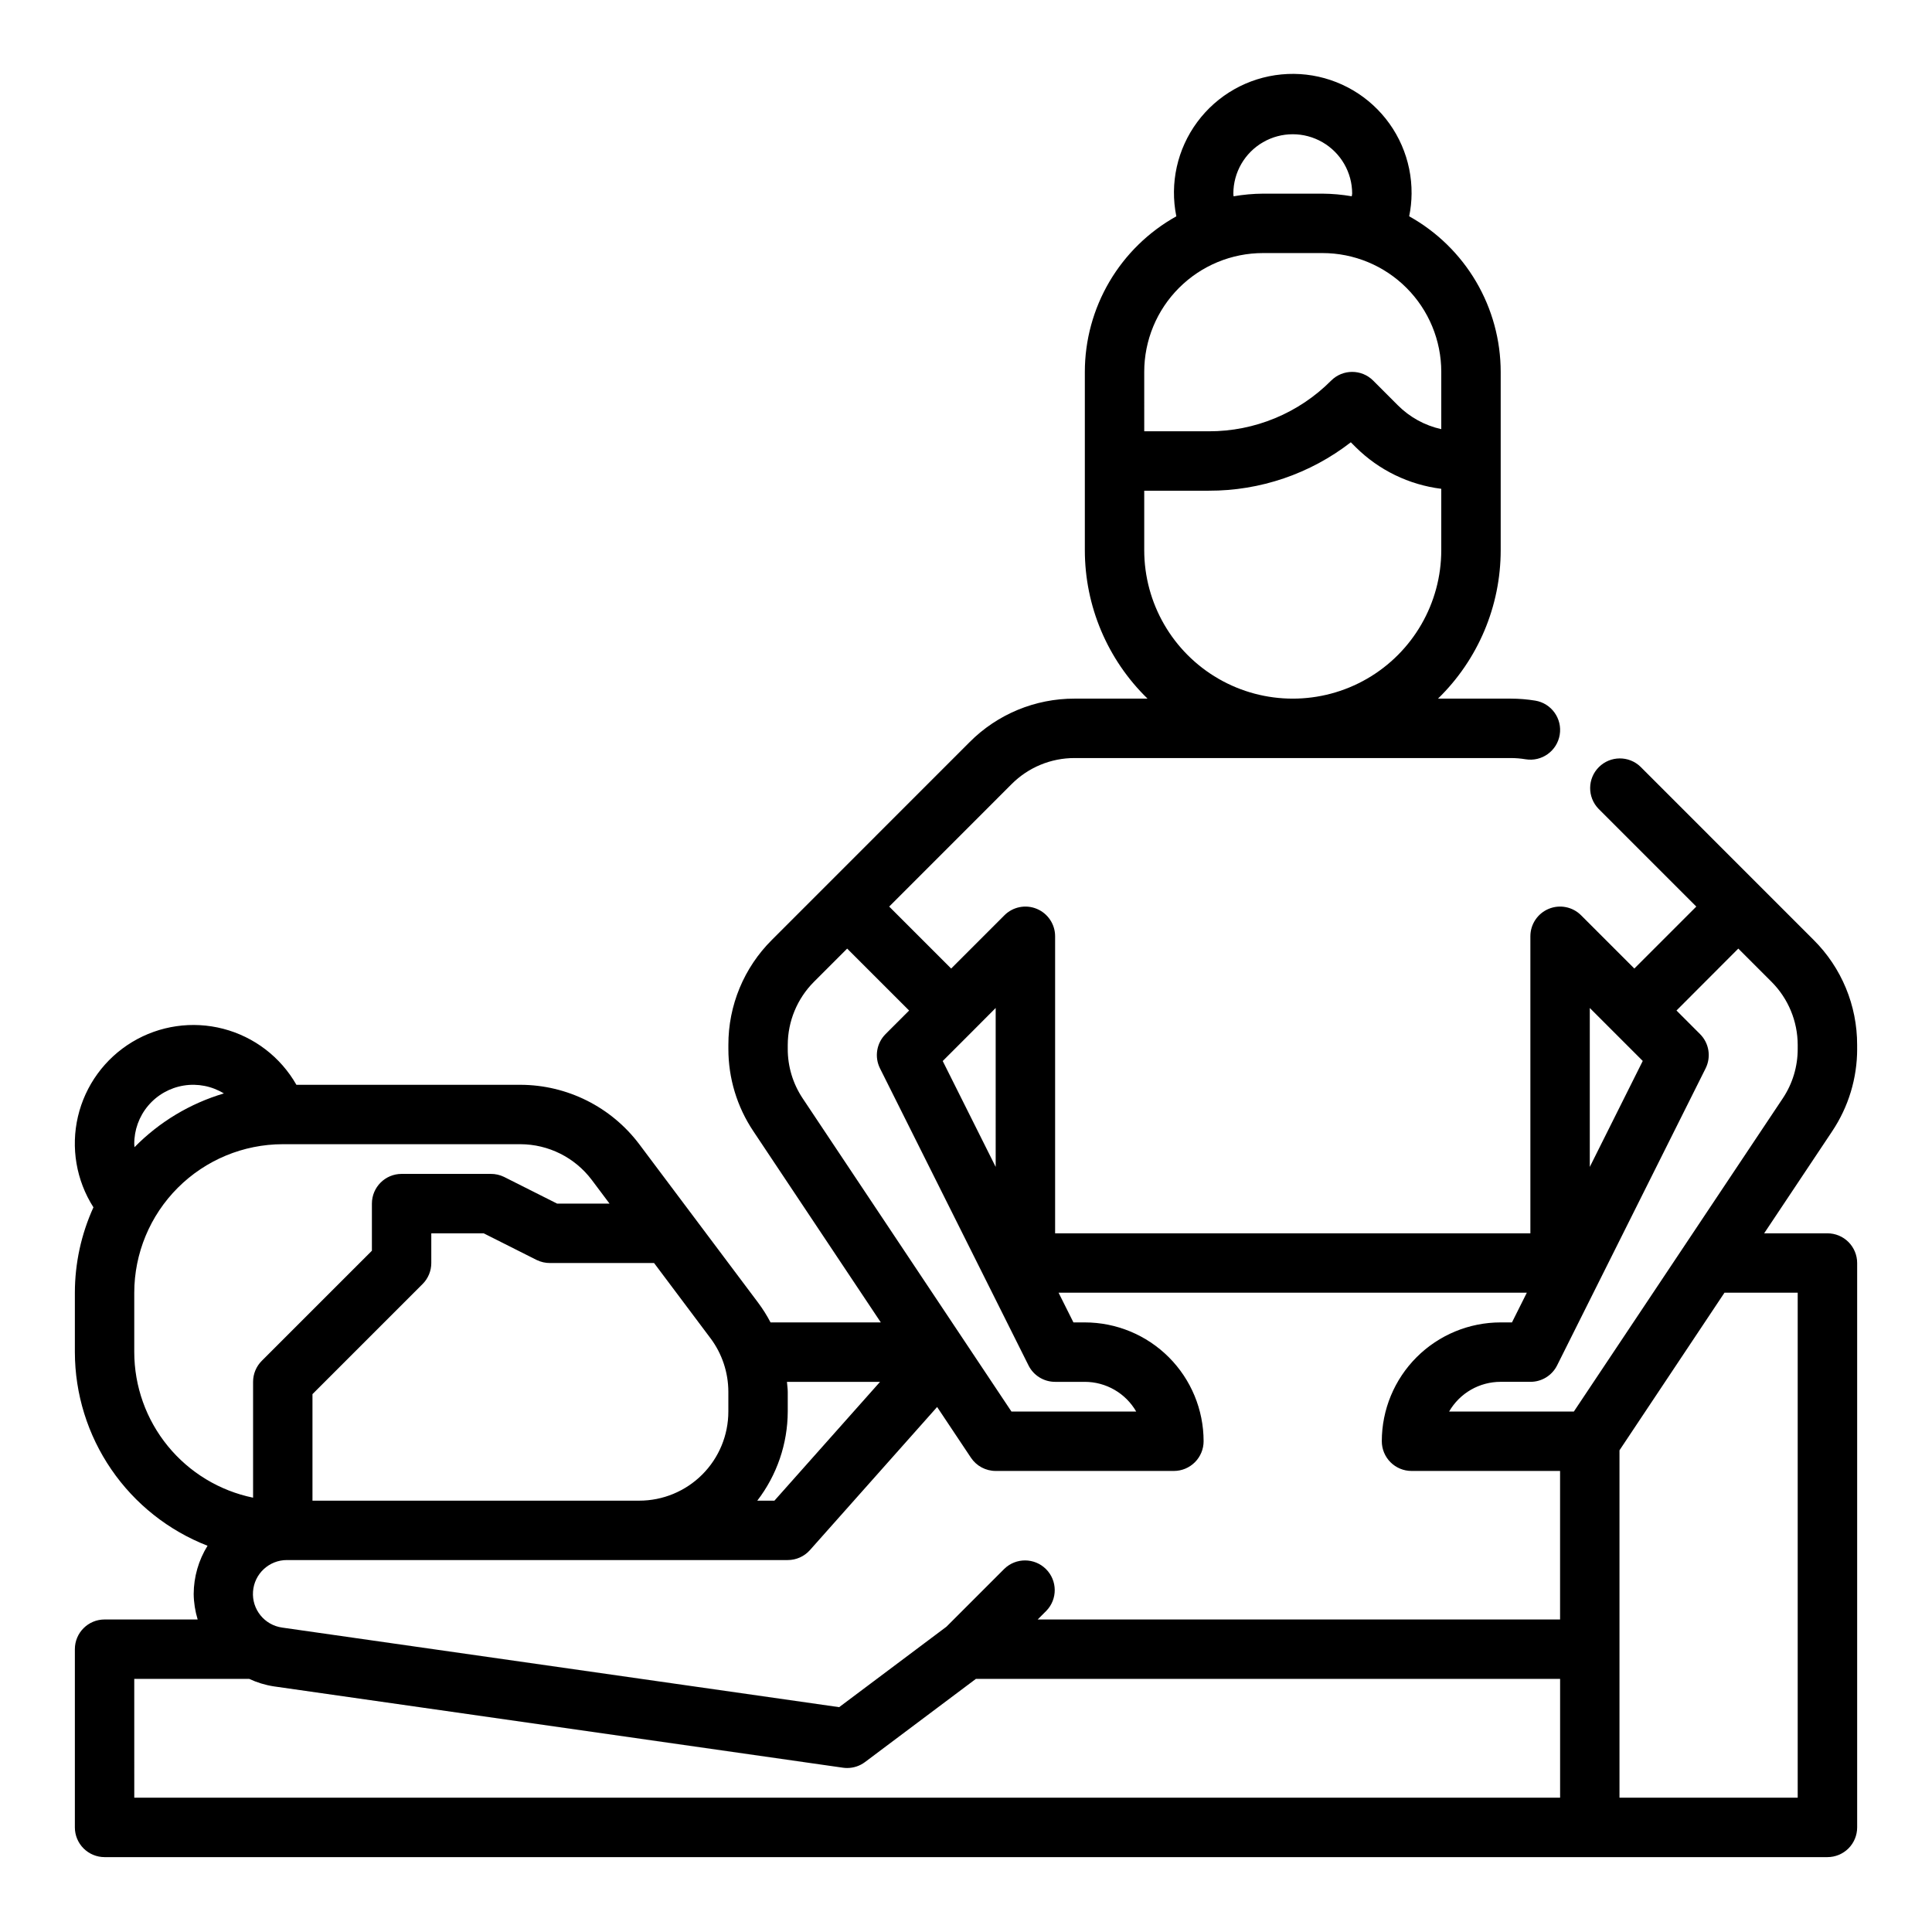 <?xml version="1.0" encoding="UTF-8"?>
<!-- Uploaded to: ICON Repo, www.iconrepo.com, Generator: ICON Repo Mixer Tools -->
<svg fill="#000000" width="800px" height="800px" version="1.1" viewBox="144 144 512 512" xmlns="http://www.w3.org/2000/svg">
 <path d="m636.16 421.95v-1.039c0.023-10.441-4.129-20.465-11.535-27.828l-45.879-45.887h0.004c-3.09-2.981-8-2.938-11.035 0.098-3.039 3.035-3.082 7.945-0.098 11.035l25.922 25.922-16.422 16.422-14.113-14.113c-2.25-2.254-5.637-2.926-8.578-1.707-2.941 1.219-4.859 4.086-4.859 7.269v78.723h-125.95v-78.723c0-3.184-1.918-6.051-4.859-7.269s-6.324-0.547-8.578 1.707l-14.113 14.113-16.422-16.422 32.441-32.449c4.422-4.441 10.438-6.93 16.703-6.91h115.61c1.305 0 2.606 0.109 3.891 0.324 4.289 0.707 8.344-2.195 9.051-6.488 0.711-4.289-2.195-8.344-6.484-9.055-2.137-0.348-4.293-0.523-6.457-0.527h-19.316c10.625-10.336 16.621-24.531 16.617-39.359v-47.23c-0.008-8.41-2.258-16.668-6.519-23.914-4.266-7.25-10.387-13.23-17.734-17.32 0.406-1.973 0.621-3.984 0.637-6 0.074-8.918-3.641-17.453-10.223-23.477-6.578-6.023-15.402-8.977-24.281-8.121-8.883 0.855-16.98 5.438-22.289 12.609-5.309 7.168-7.328 16.254-5.551 24.996-7.348 4.094-13.465 10.07-17.73 17.316-4.262 7.25-6.512 15.5-6.516 23.91v47.23c-0.004 14.828 5.988 29.023 16.617 39.359h-19.32c-10.445-0.027-20.469 4.121-27.836 11.527l-52.395 52.41c-7.406 7.363-11.559 17.387-11.531 27.828v1.039c-0.012 7.773 2.289 15.371 6.613 21.828l33.785 50.68h-29.223c-0.957-1.836-2.062-3.59-3.305-5.25l-31.488-41.98c-7.453-9.887-19.105-15.715-31.488-15.742h-59.371c-4.195-7.359-11.184-12.707-19.379-14.84-8.195-2.133-16.906-0.867-24.156 3.508-7.25 4.379-12.426 11.496-14.359 19.742-1.93 8.246-0.449 16.922 4.106 24.059-3.238 7.109-4.914 14.824-4.922 22.633v15.746c0.02 11.094 3.387 21.93 9.66 31.082 6.269 9.152 15.156 16.203 25.5 20.227-2.383 3.84-3.652 8.266-3.672 12.785 0.031 2.289 0.387 4.562 1.055 6.754h-24.668c-4.348 0-7.875 3.523-7.875 7.871v47.234c0 2.086 0.832 4.09 2.309 5.566 1.477 1.473 3.477 2.305 5.566 2.305h456.58c2.086 0 4.09-0.832 5.566-2.305 1.473-1.477 2.305-3.481 2.305-5.566v-149.57c0-2.086-0.832-4.09-2.305-5.566-1.477-1.477-3.481-2.305-5.566-2.305h-16.777l18.035-27.055v-0.004c4.32-6.461 6.621-14.062 6.613-21.836zm-165.31-226.63c0-5.625 3-10.82 7.871-13.633s10.871-2.812 15.742 0c4.875 2.812 7.875 8.008 7.875 13.633 0 0.234-0.102 0.457-0.109 0.691v0.004c-2.566-0.441-5.16-0.676-7.766-0.695h-15.742c-2.617 0.02-5.231 0.254-7.809 0.703-0.016-0.238-0.062-0.465-0.062-0.703zm-23.617 47.23v0.004c0-8.352 3.316-16.359 9.223-22.266s13.914-9.223 22.266-9.223h15.742c8.352 0 16.363 3.316 22.266 9.223 5.906 5.906 9.223 13.914 9.223 22.266v15.176c-4.371-0.969-8.371-3.172-11.531-6.344l-6.519-6.527c-3.07-3.07-8.055-3.07-11.129 0-8.586 8.633-20.266 13.473-32.441 13.438h-17.098zm0 47.23v-15.738h17.098c13.629 0.039 26.883-4.477 37.652-12.832l1.309 1.309c6.125 6.078 14.098 9.953 22.66 11.02v16.246c0 14.062-7.5 27.059-19.68 34.09-12.176 7.027-27.18 7.027-39.359 0-12.176-7.031-19.68-20.027-19.68-34.09zm124.32 127.59 7.793 7.793-14.035 28.082v-42.117zm-53.477 116.45h39.359v39.359h-138.44l2.309-2.309c2.984-3.086 2.941-7.996-0.098-11.035-3.035-3.035-7.945-3.078-11.035-0.094l-15.359 15.359-28.426 21.316-147.61-21.09c-4.688-0.656-8.062-4.828-7.723-9.547 0.336-4.719 4.273-8.367 9.004-8.348h132.7c2.246 0 4.387-0.957 5.883-2.637l33.707-37.926 8.965 13.445c1.461 2.188 3.918 3.504 6.551 3.504h47.23c2.09 0 4.09-0.832 5.566-2.309 1.477-1.477 2.309-3.477 2.309-5.566 0-8.348-3.32-16.359-9.223-22.266-5.906-5.902-13.918-9.223-22.266-9.223h-3.008l-3.938-7.871h124.09l-3.938 7.871h-3.004c-8.352 0-16.359 3.32-22.266 9.223-5.906 5.906-9.223 13.918-9.223 22.266 0 2.09 0.828 4.09 2.305 5.566 1.477 1.477 3.481 2.309 5.566 2.309zm-110.21-80.578-14.035-28.059 7.793-7.793 6.242-6.266zm-55.105-31.293v-1.039c0.016-6.258 2.504-12.262 6.922-16.695l8.824-8.824 16.418 16.41-6.242 6.242v0.004c-2.394 2.391-2.992 6.051-1.477 9.082l39.359 78.719v0.004c1.332 2.668 4.062 4.352 7.043 4.352h7.875c5.621 0.004 10.812 3.004 13.625 7.871h-33.062l-55.348-83.027c-2.582-3.879-3.953-8.438-3.938-13.098zm24.461 88.254-27.992 31.488h-4.543c5.207-6.773 8.047-15.07 8.074-23.617v-5.25c0-0.875-0.156-1.746-0.211-2.621zm-40.203 2.621v5.25c0 6.266-2.488 12.27-6.918 16.699-4.43 4.43-10.438 6.918-16.699 6.918h-86.594v-28.23l29.18-29.18h0.004c1.477-1.477 2.305-3.481 2.305-5.566v-7.871h13.887l14.082 7.086v-0.004c1.098 0.531 2.301 0.801 3.519 0.789h27.551l14.957 19.941h0.004c3.055 4.09 4.711 9.059 4.723 14.168zm-157.44-65.598c-0.031-3.731 1.273-7.348 3.676-10.199 2.406-2.852 5.754-4.746 9.434-5.344 3.684-0.598 7.457 0.145 10.641 2.09-8.977 2.66-17.125 7.559-23.68 14.242-0.016-0.262-0.07-0.52-0.07-0.789zm0 55.105v-15.746c0.012-10.434 4.164-20.438 11.543-27.816 7.379-7.379 17.383-11.531 27.816-11.543h62.977c7.43 0.02 14.418 3.516 18.895 9.445l4.723 6.297-13.887 0.004-14.082-7.086c-1.098-0.531-2.301-0.801-3.519-0.789h-23.617c-4.348 0-7.871 3.527-7.871 7.875v12.484l-29.184 29.18c-1.477 1.477-2.305 3.481-2.305 5.566v30.699c-8.883-1.824-16.867-6.66-22.602-13.688-5.738-7.023-8.875-15.812-8.887-24.883zm0 86.59h30.465c2.066 0.969 4.258 1.637 6.512 1.984l150.84 21.555c0.367 0.055 0.742 0.078 1.117 0.078 1.703 0 3.359-0.551 4.723-1.574l29.387-22.043h154.82v31.488h-377.86zm440.83-102.34v133.82h-47.23v-92.055l27.828-41.77zm0-64.637c0.016 4.66-1.352 9.219-3.934 13.098l-55.383 83.027h-33.062c1.387-2.394 3.375-4.387 5.773-5.769 2.398-1.379 5.117-2.106 7.887-2.102h7.871c3 0.016 5.746-1.672 7.086-4.352l39.359-78.719v-0.004c1.512-3.031 0.918-6.691-1.48-9.082l-6.242-6.242 16.383-16.414 8.824 8.824c4.418 4.434 6.902 10.438 6.918 16.695z"/>
</svg>